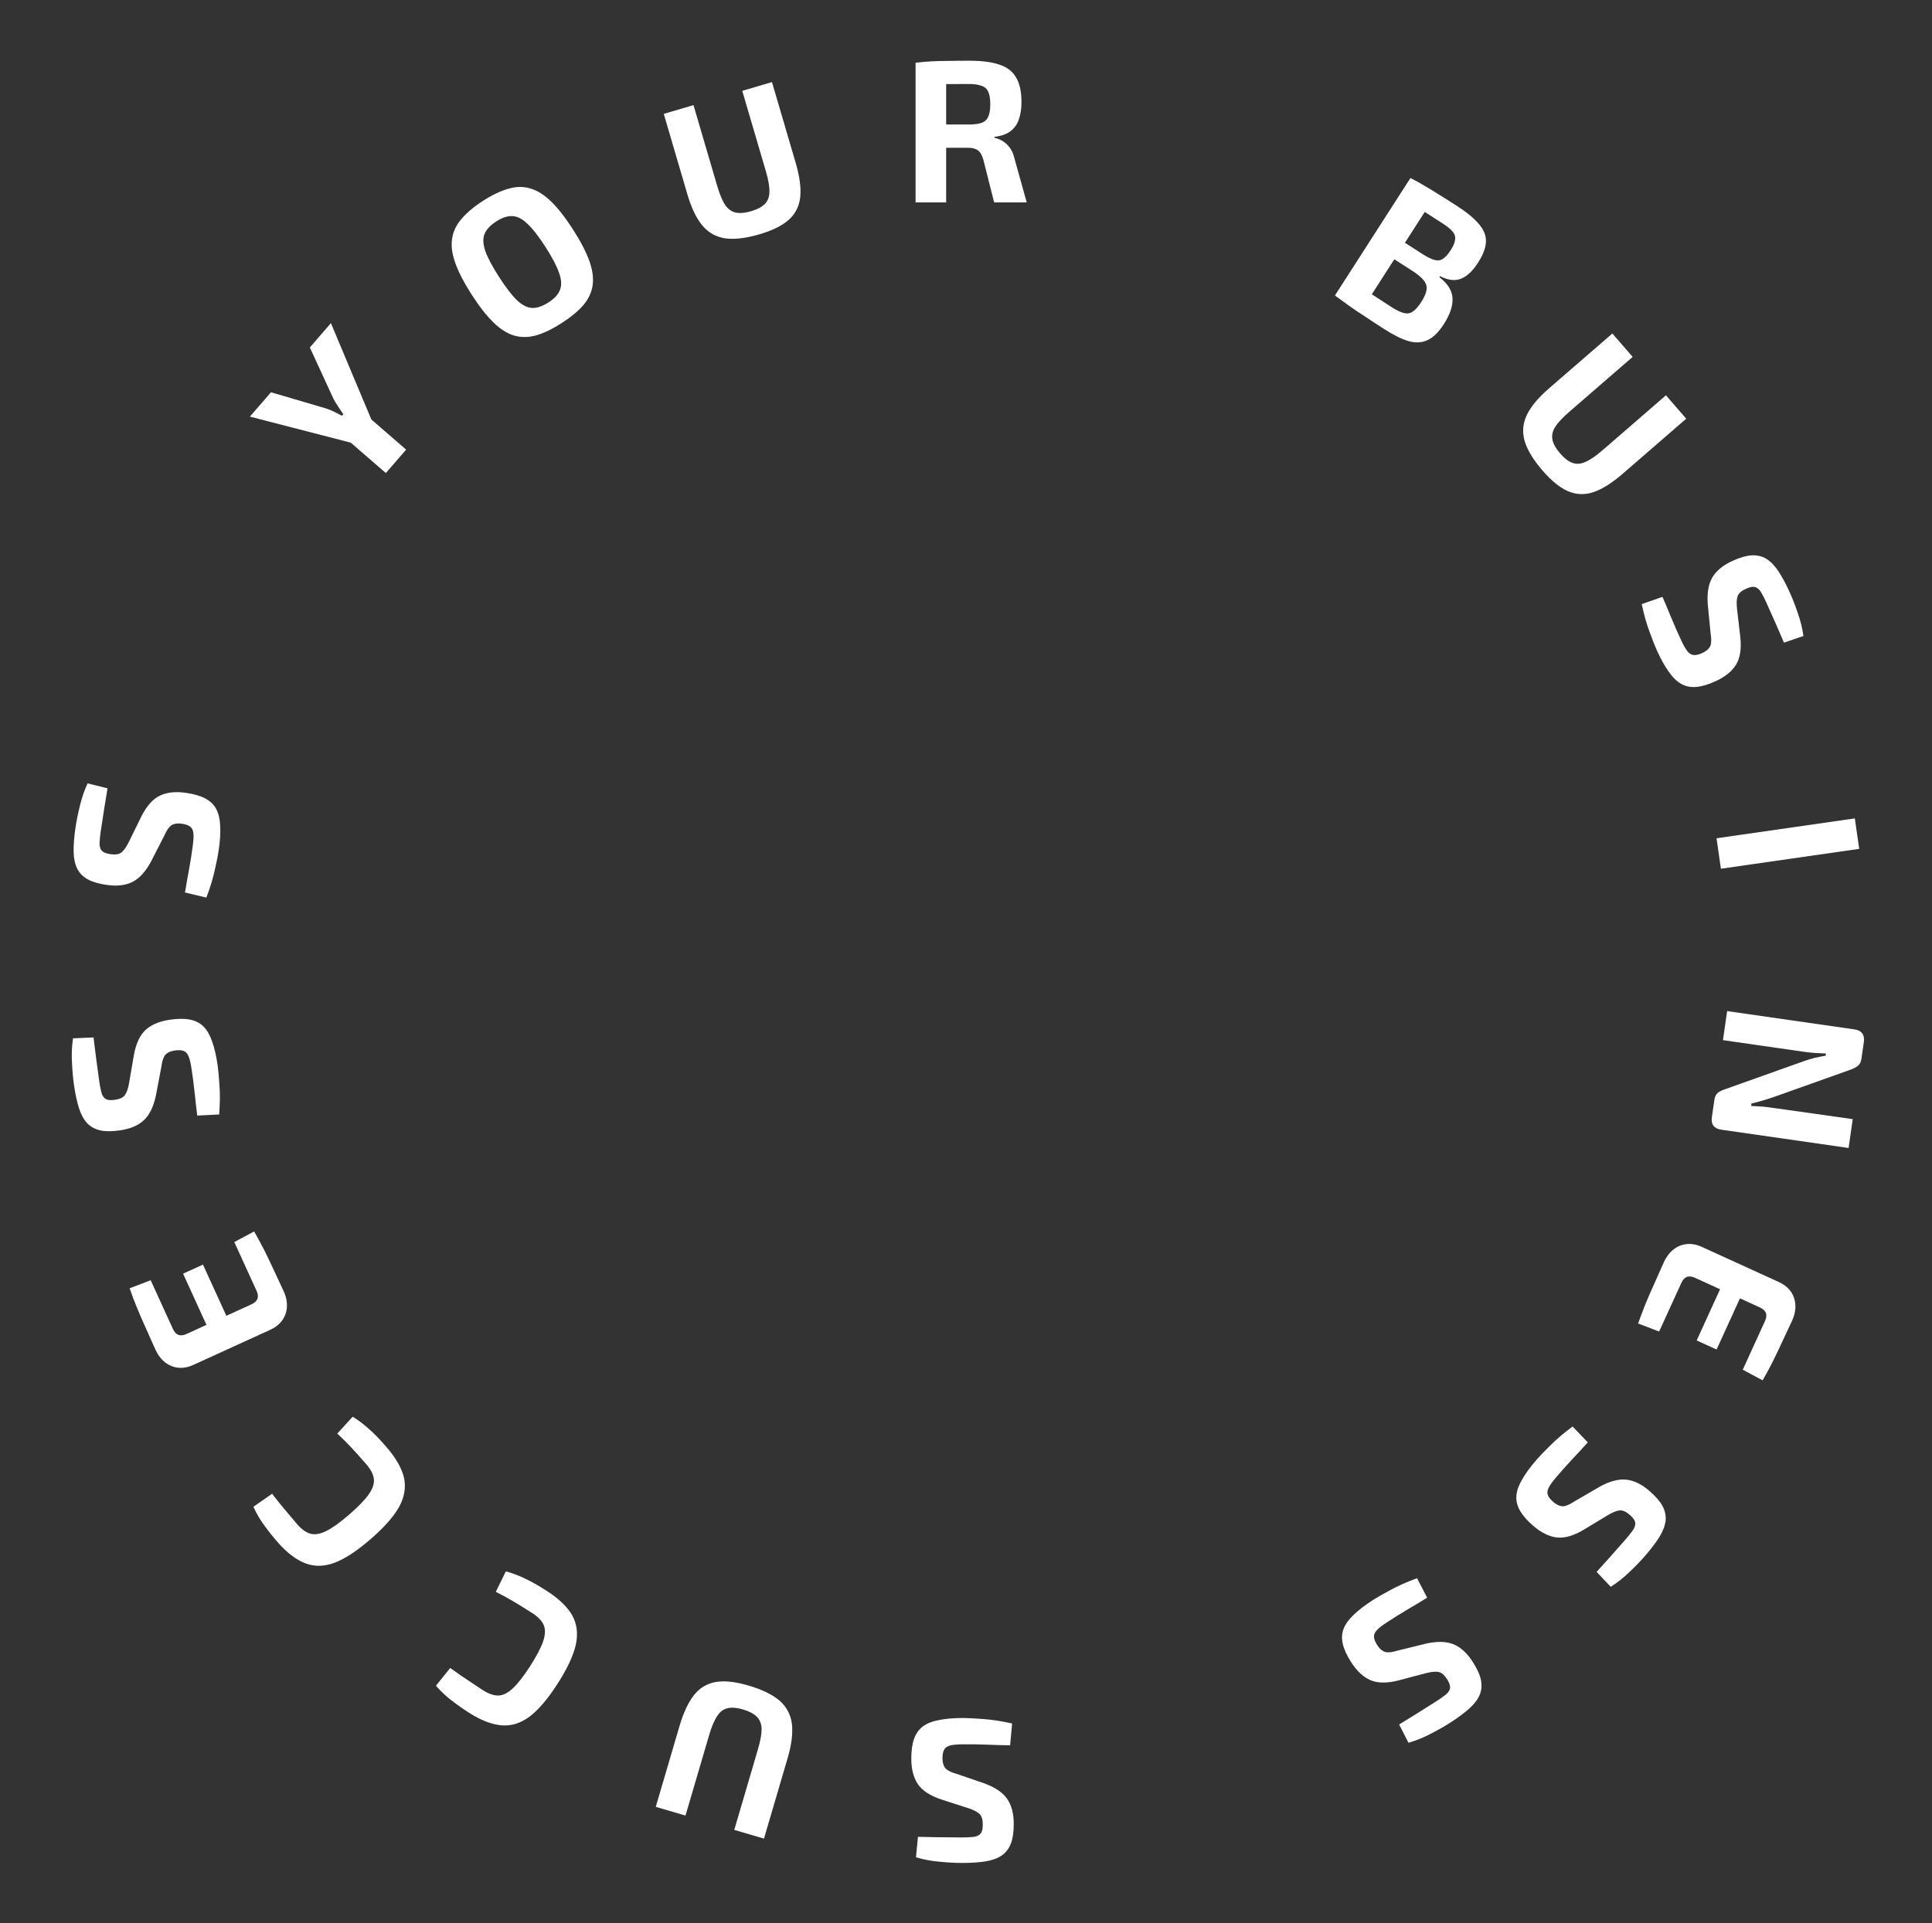 <svg xmlns="http://www.w3.org/2000/svg" width="229" height="228" viewBox="0 0 229 228" fill="none"><rect x="0" y="0" width="229" height="228" fill="#333333" stroke="none"/><path d="M114.04 220.872C113.224 220.872 112.336 220.824 111.376 220.728C110.416 220.648 109.48 220.472 108.568 220.2L108.808 217.776C109.512 217.792 110.336 217.808 111.28 217.824C112.224 217.84 113.152 217.848 114.064 217.848C114.512 217.848 114.896 217.832 115.216 217.8C115.52 217.784 115.768 217.72 115.96 217.608C116.152 217.512 116.288 217.36 116.368 217.152C116.448 216.944 116.488 216.656 116.488 216.288C116.488 215.728 116.36 215.32 116.104 215.064C115.832 214.808 115.376 214.576 114.736 214.368L111.544 213.336C110.216 212.888 109.296 212.28 108.784 211.512C108.272 210.744 108.016 209.736 108.016 208.488C108.016 207.544 108.128 206.76 108.352 206.136C108.576 205.512 108.928 205.024 109.408 204.672C109.888 204.32 110.52 204.072 111.304 203.928C112.088 203.768 113.048 203.688 114.184 203.688C114.728 203.688 115.504 203.728 116.512 203.808C117.52 203.872 118.672 204.048 119.968 204.336L119.728 206.928C118.784 206.912 117.968 206.888 117.28 206.856C116.576 206.84 115.976 206.824 115.48 206.808C114.984 206.808 114.552 206.808 114.184 206.808C113.544 206.808 113.048 206.848 112.696 206.928C112.328 207.008 112.072 207.168 111.928 207.408C111.784 207.648 111.712 207.992 111.712 208.44C111.712 208.824 111.768 209.128 111.88 209.352C111.976 209.592 112.144 209.776 112.384 209.904C112.608 210.048 112.92 210.176 113.32 210.288L116.68 211.44C117.944 211.904 118.84 212.512 119.368 213.264C119.896 214.016 120.16 215.008 120.16 216.24C120.16 217.2 120.048 217.976 119.824 218.568C119.584 219.176 119.224 219.648 118.744 219.984C118.248 220.32 117.616 220.552 116.848 220.68C116.064 220.808 115.128 220.872 114.04 220.872Z" fill="white"></path><path d="M77.728 214.221L80.534 204.665C81.008 203.053 81.588 201.814 82.276 200.949C82.959 200.099 83.827 199.587 84.878 199.412C85.91 199.248 87.186 199.389 88.706 199.835C90.318 200.309 91.544 200.902 92.385 201.616C93.222 202.345 93.713 203.257 93.859 204.35C94 205.459 93.834 206.819 93.361 208.431L90.555 217.988L87.032 216.953L89.838 207.397C90.131 206.399 90.276 205.591 90.274 204.973C90.252 204.367 90.06 203.885 89.698 203.528C89.336 203.172 88.794 202.888 88.072 202.676C87.351 202.464 86.749 202.412 86.267 202.521C85.769 202.625 85.355 202.929 85.024 203.432C84.673 203.946 84.351 204.701 84.058 205.699L81.252 215.256L77.728 214.221Z" fill="white"></path><path d="M55.54 203.031C54.88 202.608 54.335 202.228 53.903 201.894C53.449 201.564 53.049 201.24 52.702 200.922C52.355 200.604 52.011 200.25 51.672 199.861L53.367 197.755C53.794 198.068 54.192 198.352 54.56 198.607C54.915 198.854 55.308 199.116 55.738 199.393C56.147 199.675 56.648 200.006 57.24 200.387C57.926 200.828 58.551 201.039 59.114 201.021C59.664 200.994 60.236 200.696 60.83 200.126C61.416 199.571 62.085 198.707 62.837 197.536C63.59 196.365 64.102 195.391 64.373 194.615C64.635 193.851 64.664 193.214 64.46 192.702C64.243 192.182 63.791 191.702 63.105 191.261C62.176 190.664 61.386 190.176 60.737 189.796C60.087 189.416 59.431 189.061 58.768 188.73L59.959 186.301C60.735 186.514 61.485 186.796 62.21 187.148C62.944 187.486 63.808 187.976 64.804 188.616C66.245 189.541 67.255 190.514 67.836 191.534C68.395 192.559 68.532 193.721 68.247 195.022C67.95 196.314 67.23 197.849 66.088 199.625C64.946 201.402 63.849 202.694 62.798 203.502C61.733 204.301 60.622 204.653 59.467 204.557C58.289 204.465 56.98 203.957 55.54 203.031Z" fill="white"></path><path d="M32.851 182.775C32.337 182.183 31.921 181.665 31.601 181.223C31.258 180.779 30.965 180.355 30.722 179.952C30.478 179.549 30.249 179.113 30.033 178.644L32.253 177.101C32.574 177.521 32.876 177.906 33.157 178.255C33.428 178.592 33.731 178.954 34.066 179.341C34.379 179.726 34.766 180.185 35.227 180.717C35.761 181.333 36.301 181.712 36.847 181.853C37.382 181.982 38.015 181.857 38.745 181.479C39.464 181.11 40.349 180.47 41.401 179.559C42.453 178.647 43.218 177.857 43.697 177.188C44.164 176.529 44.371 175.926 44.32 175.378C44.258 174.818 43.96 174.229 43.425 173.613C42.702 172.778 42.082 172.087 41.566 171.54C41.049 170.993 40.52 170.467 39.977 169.963L41.804 167.967C42.489 168.39 43.129 168.873 43.725 169.415C44.334 169.946 45.026 170.659 45.801 171.554C46.922 172.848 47.618 174.066 47.888 175.208C48.135 176.348 47.939 177.503 47.3 178.671C46.65 179.827 45.527 181.096 43.931 182.479C42.335 183.862 40.919 184.793 39.682 185.272C38.435 185.738 37.27 185.763 36.189 185.345C35.085 184.926 33.972 184.069 32.851 182.775Z" fill="white"></path><path d="M18.419 160.001C18.047 159.186 17.678 158.36 17.314 157.524C16.935 156.694 16.578 155.872 16.241 155.059C15.905 154.245 15.613 153.472 15.367 152.74L17.86 151.786L20.502 157.572C20.668 157.936 20.889 158.169 21.165 158.272C21.434 158.36 21.75 158.321 22.114 158.155L29.799 154.645C30.163 154.479 30.399 154.266 30.509 154.005C30.611 153.729 30.58 153.409 30.414 153.045L27.772 147.26L30.125 146.001C30.502 146.673 30.895 147.399 31.305 148.179C31.699 148.967 32.086 149.775 32.465 150.605C32.858 151.427 33.241 152.246 33.614 153.062C34.052 154.022 34.131 154.927 33.851 155.776C33.549 156.618 32.947 157.244 32.045 157.657L22.919 161.824C22.002 162.243 21.134 162.287 20.315 161.958C19.49 161.614 18.858 160.961 18.419 160.001ZM25.818 160.025L21.7 151.009L24.058 149.932L28.176 158.948L25.818 160.025Z" fill="white"></path><path d="M8.768 128.619C8.651 127.811 8.573 126.925 8.531 125.961C8.473 125 8.514 124.048 8.654 123.107L11.087 122.999C11.172 123.699 11.273 124.516 11.392 125.453C11.51 126.39 11.634 127.309 11.764 128.212C11.828 128.656 11.898 129.033 11.976 129.346C12.035 129.644 12.133 129.881 12.271 130.055C12.394 130.231 12.564 130.344 12.781 130.394C12.998 130.443 13.289 130.442 13.653 130.389C14.207 130.31 14.593 130.125 14.81 129.835C15.025 129.53 15.19 129.045 15.304 128.382L15.872 125.076C16.126 123.697 16.597 122.7 17.284 122.084C17.971 121.468 18.933 121.071 20.168 120.894C21.102 120.759 21.895 120.759 22.544 120.891C23.194 121.024 23.727 121.303 24.143 121.728C24.56 122.153 24.896 122.744 25.15 123.499C25.42 124.252 25.635 125.191 25.797 126.316C25.875 126.854 25.945 127.628 26.01 128.637C26.09 129.644 26.079 130.809 25.979 132.133L23.379 132.264C23.261 131.328 23.168 130.517 23.102 129.831C23.018 129.132 22.948 128.536 22.893 128.043C22.823 127.552 22.761 127.124 22.709 126.76C22.618 126.126 22.508 125.641 22.378 125.304C22.247 124.951 22.052 124.72 21.794 124.612C21.536 124.504 21.185 124.481 20.742 124.545C20.362 124.6 20.069 124.699 19.863 124.841C19.639 124.97 19.481 125.163 19.388 125.419C19.277 125.661 19.195 125.988 19.141 126.4L18.479 129.89C18.2 131.207 17.726 132.18 17.056 132.81C16.387 133.439 15.443 133.842 14.223 134.017C13.273 134.154 12.489 134.153 11.871 134.016C11.235 133.865 10.717 133.576 10.316 133.148C9.913 132.705 9.593 132.113 9.357 131.371C9.119 130.613 8.922 129.696 8.768 128.619Z" fill="white"></path><path d="M8.937 98.2C9.053 97.392 9.227 96.52 9.459 95.583C9.675 94.645 9.982 93.743 10.381 92.879L12.746 93.462C12.63 94.156 12.497 94.97 12.347 95.902C12.197 96.834 12.057 97.751 11.927 98.654C11.863 99.097 11.825 99.48 11.811 99.801C11.783 100.104 11.811 100.359 11.895 100.565C11.963 100.769 12.094 100.925 12.288 101.034C12.483 101.142 12.762 101.223 13.126 101.275C13.681 101.355 14.103 101.286 14.393 101.069C14.685 100.837 14.979 100.418 15.276 99.814L16.752 96.802C17.384 95.551 18.117 94.727 18.95 94.329C19.783 93.932 20.817 93.822 22.053 94C22.987 94.134 23.747 94.356 24.333 94.667C24.919 94.977 25.352 95.395 25.632 95.921C25.912 96.446 26.067 97.106 26.098 97.903C26.145 98.702 26.088 99.663 25.926 100.788C25.849 101.326 25.698 102.089 25.476 103.075C25.269 104.064 24.931 105.179 24.461 106.421L21.93 105.814C22.08 104.882 22.22 104.078 22.35 103.402C22.466 102.707 22.567 102.115 22.653 101.627C22.724 101.136 22.785 100.708 22.838 100.344C22.929 99.71 22.96 99.214 22.931 98.854C22.904 98.478 22.782 98.202 22.565 98.025C22.348 97.849 22.018 97.728 21.574 97.665C21.194 97.61 20.885 97.622 20.648 97.701C20.396 97.762 20.19 97.902 20.029 98.122C19.855 98.323 19.684 98.613 19.516 98.993L17.898 102.155C17.259 103.34 16.529 104.141 15.71 104.556C14.89 104.972 13.871 105.092 12.651 104.917C11.701 104.78 10.949 104.559 10.395 104.253C9.827 103.929 9.411 103.505 9.147 102.982C8.885 102.444 8.745 101.785 8.728 101.007C8.713 100.212 8.783 99.277 8.937 98.2Z" fill="white"></path><path d="M39.222 38.311L44.104 49.94L41.84 52.551L29.62 49.393L32.119 46.509L38.549 48.397C38.885 48.498 39.224 48.633 39.565 48.801C39.906 48.969 40.229 49.133 40.535 49.293L40.693 49.112C40.502 48.819 40.298 48.516 40.083 48.203C39.868 47.889 39.681 47.579 39.523 47.273L36.724 41.195L39.222 38.311ZM42.48 48.405L48.139 53.309L45.734 56.084L40.075 51.181L42.48 48.405Z" fill="white"></path><path d="M57.26 23.806C58.364 23.097 59.377 22.617 60.3 22.366C61.214 22.102 62.078 22.098 62.89 22.356C63.707 22.592 64.526 23.111 65.347 23.915C66.159 24.706 67.015 25.801 67.915 27.201C68.814 28.6 69.459 29.841 69.849 30.921C70.231 31.988 70.363 32.949 70.247 33.804C70.135 34.636 69.774 35.42 69.162 36.156C68.542 36.878 67.68 37.593 66.576 38.303C65.473 39.012 64.464 39.499 63.549 39.763C62.627 40.014 61.757 40.021 60.939 39.786C60.114 39.536 59.295 39.017 58.482 38.226C57.661 37.423 56.801 36.321 55.902 34.921C55.002 33.521 54.361 32.288 53.98 31.22C53.59 30.14 53.457 29.179 53.582 28.338C53.699 27.483 54.067 26.695 54.687 25.973C55.299 25.238 56.156 24.515 57.26 23.806ZM58.83 26.249C58.117 26.707 57.649 27.208 57.427 27.75C57.218 28.284 57.251 28.956 57.526 29.769C57.806 30.559 58.348 31.58 59.152 32.832C59.948 34.07 60.652 34.987 61.263 35.584C61.888 36.171 62.486 36.481 63.058 36.513C63.644 36.536 64.293 36.318 65.006 35.859C65.706 35.41 66.161 34.918 66.369 34.385C66.591 33.842 66.558 33.169 66.27 32.366C65.995 31.553 65.46 30.528 64.664 29.29C63.86 28.038 63.149 27.125 62.533 26.551C61.922 25.955 61.323 25.645 60.738 25.622C60.166 25.59 59.53 25.799 58.83 26.249Z" fill="white"></path><path d="M91.502 9.734L94.308 19.291C94.781 20.903 94.963 22.259 94.852 23.358C94.737 24.443 94.284 25.343 93.494 26.058C92.714 26.754 91.564 27.325 90.044 27.771C88.433 28.245 87.08 28.409 85.987 28.263C84.889 28.101 83.983 27.6 83.269 26.759C82.551 25.903 81.955 24.669 81.481 23.057L78.675 13.5L82.199 12.466L85.005 22.023C85.298 23.02 85.612 23.779 85.948 24.297C86.294 24.796 86.716 25.097 87.214 25.201C87.711 25.305 88.321 25.251 89.042 25.039C89.764 24.827 90.298 24.545 90.645 24.193C91.007 23.837 91.191 23.358 91.198 22.755C91.216 22.133 91.078 21.323 90.785 20.325L87.979 10.769L91.502 9.734Z" fill="white"></path><path d="M114.907 7.2C116.363 7.2 117.539 7.352 118.435 7.656C119.347 7.944 120.011 8.448 120.427 9.168C120.859 9.872 121.075 10.856 121.075 12.12C121.075 12.888 120.971 13.568 120.763 14.16C120.571 14.736 120.243 15.2 119.779 15.552C119.315 15.904 118.683 16.128 117.883 16.224V16.344C118.171 16.392 118.467 16.504 118.771 16.68C119.091 16.856 119.387 17.12 119.659 17.472C119.931 17.808 120.131 18.264 120.259 18.84L121.699 24H117.835L116.563 18.96C116.419 18.416 116.203 18.04 115.915 17.832C115.643 17.624 115.259 17.52 114.763 17.52C113.675 17.52 112.755 17.52 112.003 17.52C111.267 17.504 110.643 17.488 110.131 17.472C109.635 17.456 109.187 17.44 108.787 17.424L108.859 14.76L114.835 14.76C115.475 14.76 115.979 14.696 116.347 14.568C116.731 14.424 116.995 14.176 117.139 13.824C117.299 13.472 117.379 12.984 117.379 12.36C117.379 11.72 117.299 11.232 117.139 10.896C116.995 10.544 116.731 10.304 116.347 10.176C115.979 10.032 115.475 9.96 114.835 9.96C113.331 9.96 112.059 9.968 111.019 9.984C109.979 10 109.267 10.024 108.883 10.056L108.523 7.44C109.195 7.36 109.827 7.304 110.419 7.272C111.011 7.24 111.659 7.224 112.363 7.224C113.067 7.208 113.915 7.2 114.907 7.2ZM112.147 7.44V24H108.523V7.44L112.147 7.44Z" fill="white"></path><path d="M172.577 24.34C173.788 25.118 174.681 25.844 175.256 26.518C175.853 27.187 176.145 27.888 176.131 28.62C176.116 29.353 175.802 30.197 175.188 31.153C174.548 32.149 173.864 32.784 173.136 33.058C172.43 33.327 171.614 33.221 170.687 32.739L170.61 32.861C171.626 33.647 172.146 34.495 172.17 35.404C172.203 36.3 171.86 37.307 171.142 38.424C170.528 39.38 169.884 40.012 169.21 40.321C168.55 40.638 167.801 40.679 166.962 40.445C166.146 40.206 165.179 39.727 164.062 39.009C163.16 38.429 162.377 37.917 161.713 37.471C161.053 37.047 160.45 36.64 159.902 36.249C159.354 35.859 158.796 35.454 158.23 35.033L159.908 33.087C160.223 33.308 160.833 33.72 161.74 34.321C162.66 34.932 163.733 35.63 164.957 36.417C165.523 36.781 166.001 37.012 166.394 37.112C166.786 37.212 167.133 37.16 167.436 36.955C167.761 36.745 168.097 36.371 168.443 35.833C168.815 35.254 169.028 34.773 169.084 34.391C169.149 33.995 169.051 33.628 168.793 33.291C168.548 32.962 168.14 32.605 167.57 32.219L162.522 28.976L163.781 27.017L168.788 30.235C169.295 30.542 169.72 30.739 170.063 30.826C170.419 30.922 170.745 30.875 171.039 30.683C171.333 30.492 171.636 30.154 171.947 29.669C172.267 29.171 172.442 28.751 172.472 28.409C172.524 28.062 172.425 27.742 172.176 27.449C171.927 27.155 171.527 26.831 170.975 26.477C170.221 25.992 169.555 25.564 168.976 25.192C168.397 24.82 167.875 24.494 167.409 24.213C166.951 23.919 166.518 23.66 166.111 23.436L167.183 21.102C167.756 21.394 168.296 21.693 168.803 22C169.331 22.301 169.892 22.643 170.484 23.023C171.085 23.39 171.783 23.829 172.577 24.34ZM170.212 23.048L161.259 36.979L158.23 35.033L167.183 21.102L170.212 23.048Z" fill="white"></path><path d="M199.869 49.642L192.342 56.165C191.073 57.265 189.915 57.993 188.868 58.349C187.834 58.695 186.827 58.657 185.848 58.235C184.891 57.815 183.894 57.007 182.857 55.81C181.757 54.54 181.046 53.377 180.724 52.322C180.415 51.257 180.494 50.224 180.963 49.226C181.443 48.217 182.318 47.162 183.588 46.062L191.115 39.539L193.52 42.315L185.993 48.837C185.207 49.518 184.648 50.119 184.316 50.64C184.006 51.162 183.907 51.671 184.019 52.167C184.131 52.662 184.433 53.194 184.926 53.763C185.418 54.331 185.897 54.7 186.361 54.869C186.836 55.051 187.348 55.019 187.899 54.775C188.472 54.532 189.152 54.071 189.938 53.39L197.465 46.867L199.869 49.642Z" fill="white"></path><path d="M212.099 70.147C212.438 70.889 212.763 71.717 213.074 72.63C213.4 73.536 213.629 74.461 213.761 75.403L211.456 76.192C211.178 75.545 210.85 74.789 210.473 73.924C210.095 73.058 209.717 72.211 209.338 71.381C209.152 70.974 208.978 70.631 208.816 70.353C208.675 70.083 208.514 69.884 208.332 69.756C208.165 69.621 207.97 69.561 207.748 69.574C207.525 69.588 207.247 69.671 206.912 69.824C206.403 70.057 206.085 70.343 205.958 70.682C205.838 71.036 205.817 71.547 205.893 72.216L206.281 75.548C206.425 76.942 206.254 78.031 205.768 78.816C205.282 79.601 204.472 80.252 203.336 80.771C202.478 81.163 201.718 81.387 201.057 81.442C200.397 81.498 199.806 81.38 199.287 81.09C198.767 80.799 198.279 80.328 197.822 79.674C197.351 79.028 196.88 78.188 196.408 77.154C196.182 76.659 195.896 75.937 195.55 74.987C195.189 74.043 194.871 72.922 194.594 71.624L197.052 70.765C197.43 71.631 197.747 72.383 198.003 73.022C198.281 73.669 198.516 74.221 198.707 74.679C198.913 75.13 199.093 75.523 199.246 75.858C199.512 76.44 199.754 76.875 199.973 77.162C200.199 77.463 200.451 77.63 200.729 77.661C201.007 77.692 201.35 77.615 201.757 77.429C202.107 77.269 202.36 77.092 202.517 76.897C202.695 76.71 202.793 76.481 202.81 76.209C202.848 75.946 202.835 75.609 202.77 75.198L202.422 71.663C202.319 70.321 202.5 69.253 202.965 68.461C203.43 67.668 204.222 67.016 205.343 66.504C206.216 66.105 206.969 65.885 207.6 65.843C208.253 65.808 208.832 65.94 209.337 66.237C209.849 66.548 210.322 67.027 210.758 67.672C211.2 68.332 211.647 69.157 212.099 70.147Z" fill="white"></path><path d="M220.372 100.641L203.98 102.997L203.461 99.386L219.852 97.03L220.372 100.641Z" fill="white"></path><path d="M219.114 136.105L204.029 133.937C203.158 133.811 202.785 133.313 202.91 132.442L203.197 130.447C203.254 130.051 203.385 129.762 203.589 129.582C203.808 129.403 204.113 129.253 204.502 129.131L213.754 125.83C214.145 125.692 214.577 125.56 215.047 125.434C215.516 125.324 215.965 125.235 216.395 125.167L216.433 124.906C215.998 124.892 215.557 124.869 215.109 124.837C214.677 124.807 214.247 124.761 213.819 124.7L204.222 123.32L204.717 119.875L219.802 122.044C220.673 122.17 221.045 122.676 220.918 123.562L220.634 125.534C220.579 125.914 220.443 126.186 220.226 126.348C220.022 126.529 219.724 126.688 219.333 126.826L210.363 130.022C209.971 130.16 209.539 130.3 209.066 130.442C208.593 130.584 208.105 130.716 207.603 130.838L207.562 131.123C208.044 131.143 208.509 131.17 208.957 131.202C209.418 131.252 209.871 131.309 210.314 131.373L219.606 132.685L219.114 136.105Z" fill="white"></path><path d="M212.411 156.592C212.039 157.407 211.656 158.226 211.262 159.049C210.883 159.879 210.497 160.687 210.102 161.475C209.707 162.262 209.314 162.988 208.922 163.653L206.569 162.394L209.211 156.609C209.377 156.245 209.409 155.925 209.306 155.649C209.196 155.388 208.96 155.175 208.596 155.009L200.911 151.499C200.548 151.333 200.231 151.294 199.962 151.382C199.687 151.485 199.466 151.718 199.3 152.082L196.657 157.868L194.164 156.914C194.425 156.188 194.717 155.416 195.039 154.595C195.375 153.782 195.733 152.96 196.111 152.13C196.476 151.294 196.844 150.468 197.216 149.653C197.655 148.693 198.287 148.04 199.113 147.696C199.946 147.373 200.814 147.418 201.716 147.83L210.842 151.997C211.759 152.416 212.361 153.043 212.648 153.878C212.929 154.727 212.849 155.632 212.411 156.592ZM207.584 150.985L203.467 160.001L201.109 158.924L205.226 149.908L207.584 150.985Z" fill="white"></path><path d="M195.014 184.437C194.48 185.054 193.862 185.694 193.161 186.356C192.472 187.029 191.726 187.621 190.923 188.133L189.248 186.364C189.721 185.842 190.273 185.23 190.903 184.527C191.534 183.824 192.147 183.128 192.745 182.439C193.038 182.1 193.277 181.799 193.463 181.537C193.65 181.296 193.764 181.067 193.805 180.849C193.858 180.641 193.832 180.438 193.727 180.242C193.623 180.045 193.431 179.826 193.153 179.585C192.73 179.218 192.338 179.048 191.977 179.074C191.605 179.112 191.131 179.304 190.555 179.652L187.684 181.388C186.476 182.099 185.414 182.396 184.499 182.28C183.583 182.164 182.653 181.697 181.71 180.88C180.997 180.262 180.478 179.664 180.153 179.086C179.828 178.508 179.69 177.922 179.738 177.329C179.786 176.736 180.013 176.096 180.417 175.409C180.81 174.712 181.378 173.934 182.122 173.075C182.478 172.664 183.016 172.104 183.737 171.394C184.445 170.675 185.333 169.919 186.399 169.128L188.201 171.007C187.571 171.71 187.018 172.311 186.543 172.81C186.07 173.332 185.665 173.775 185.328 174.139C185.004 174.514 184.721 174.84 184.48 175.118C184.061 175.602 183.766 176.003 183.596 176.322C183.415 176.652 183.369 176.95 183.456 177.216C183.543 177.482 183.756 177.762 184.094 178.055C184.385 178.307 184.651 178.464 184.894 178.526C185.138 178.61 185.387 178.604 185.641 178.506C185.896 178.431 186.197 178.279 186.544 178.05L189.615 176.265C190.793 175.614 191.84 175.335 192.754 175.428C193.668 175.522 194.59 175.972 195.521 176.779C196.247 177.407 196.76 178 197.061 178.557C197.363 179.137 197.484 179.718 197.424 180.301C197.353 180.895 197.114 181.525 196.708 182.189C196.291 182.866 195.727 183.615 195.014 184.437Z" fill="white"></path><path d="M171.914 204.229C171.228 204.67 170.455 205.11 169.595 205.548C168.744 206 167.862 206.358 166.947 206.622L165.839 204.453C166.44 204.086 167.141 203.654 167.944 203.157C168.747 202.66 169.532 202.165 170.299 201.672C170.676 201.43 170.991 201.209 171.242 201.009C171.49 200.831 171.664 200.643 171.765 200.445C171.874 200.261 171.906 200.059 171.861 199.841C171.816 199.623 171.694 199.359 171.495 199.049C171.192 198.578 170.864 198.304 170.51 198.227C170.143 198.159 169.634 198.21 168.983 198.381L165.74 199.239C164.381 199.58 163.278 199.566 162.432 199.197C161.586 198.827 160.826 198.118 160.151 197.068C159.641 196.274 159.311 195.554 159.162 194.908C159.013 194.261 159.045 193.661 159.259 193.105C159.472 192.549 159.87 191.999 160.452 191.454C161.025 190.896 161.789 190.309 162.745 189.695C163.202 189.401 163.877 189.015 164.768 188.537C165.651 188.046 166.715 187.572 167.961 187.113L169.16 189.423C168.358 189.92 167.658 190.341 167.062 190.686C166.461 191.054 165.948 191.364 165.522 191.619C165.105 191.887 164.741 192.121 164.432 192.32C163.893 192.666 163.497 192.968 163.245 193.225C162.978 193.492 162.849 193.765 162.858 194.044C162.867 194.324 162.992 194.652 163.234 195.029C163.442 195.352 163.653 195.578 163.869 195.706C164.079 195.856 164.32 195.92 164.591 195.897C164.857 195.898 165.189 195.837 165.586 195.715L169.036 194.867C170.35 194.574 171.432 194.601 172.283 194.948C173.134 195.295 173.892 195.987 174.558 197.024C175.077 197.831 175.403 198.545 175.534 199.164C175.661 199.805 175.613 200.397 175.391 200.939C175.156 201.49 174.749 202.027 174.172 202.549C173.582 203.081 172.829 203.641 171.914 204.229Z" fill="white"></path></svg>